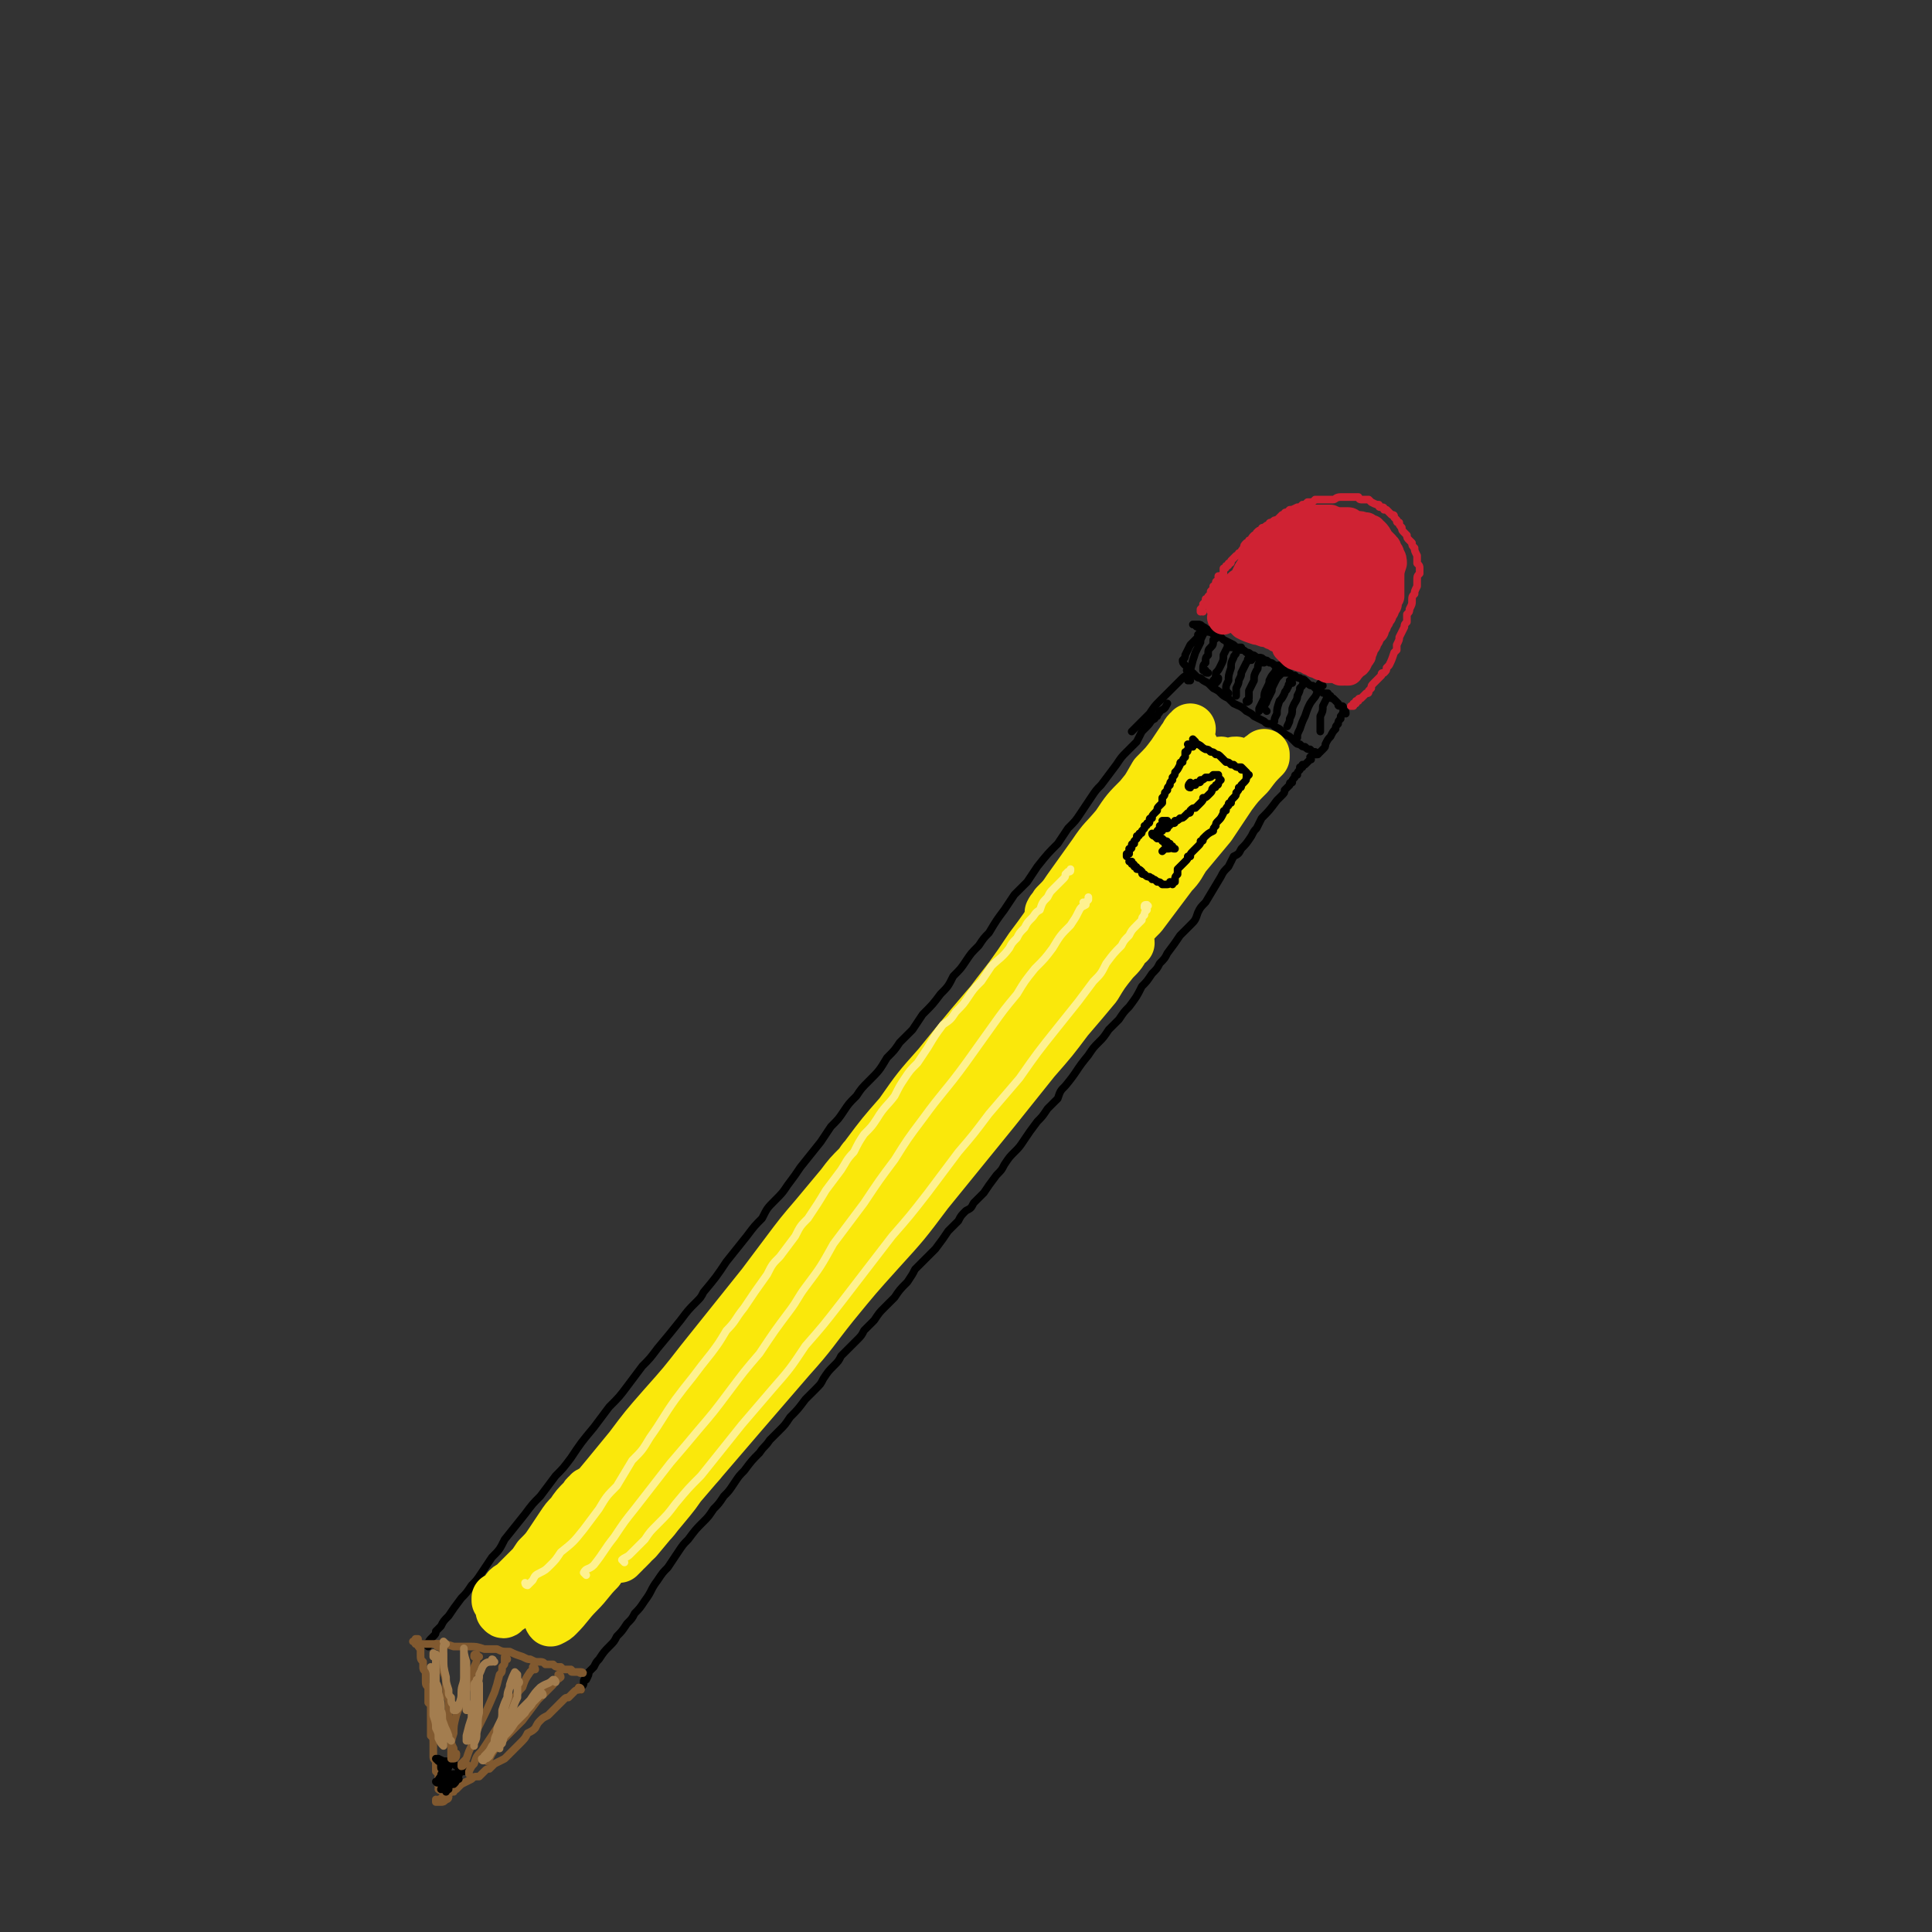 <svg viewBox='0 0 758 758' version='1.1' xmlns='http://www.w3.org/2000/svg' xmlns:xlink='http://www.w3.org/1999/xlink'><rect x="0" y="0" width="758" height="758" fill="#333333" stroke="none"/><g fill='none' stroke='#000000' stroke-width='3' stroke-linecap='round' stroke-linejoin='round'><path d='M168,646c-1,-1 -1,-1 -1,-1 -1,0 0,0 0,0 1,0 1,-1 2,-2 0,0 0,0 1,-1 1,-1 1,-1 1,-2 1,-1 1,-1 2,-2 1,-2 1,-2 3,-4 2,-3 2,-3 5,-7 2,-2 2,-2 4,-5 2,-2 2,-2 4,-5 2,-3 2,-3 4,-6 3,-3 3,-3 5,-7 4,-5 4,-5 8,-10 3,-4 3,-4 6,-7 3,-4 3,-4 6,-8 3,-3 3,-3 6,-7 4,-6 4,-6 9,-12 3,-4 3,-4 6,-8 4,-4 4,-4 7,-8 3,-4 3,-4 6,-8 3,-3 3,-3 6,-7 5,-6 5,-6 9,-11 3,-4 3,-4 6,-7 2,-2 2,-2 3,-4 5,-6 5,-6 9,-12 4,-5 4,-5 8,-10 3,-4 3,-4 6,-7 2,-4 2,-4 5,-7 3,-3 3,-3 5,-6 3,-4 3,-4 5,-7 4,-5 4,-5 8,-10 2,-3 2,-3 4,-6 3,-3 3,-3 5,-6 2,-3 2,-3 5,-6 2,-3 2,-3 5,-6 4,-4 4,-4 7,-9 3,-3 3,-3 5,-6 3,-3 3,-3 5,-5 2,-3 2,-3 4,-6 4,-4 4,-4 7,-8 3,-3 3,-3 5,-7 3,-3 3,-3 5,-6 2,-3 2,-3 5,-6 2,-3 2,-3 4,-5 3,-5 3,-5 6,-9 2,-3 2,-3 4,-6 2,-2 2,-2 5,-5 2,-3 2,-3 4,-6 4,-5 4,-5 8,-9 2,-3 2,-3 4,-6 3,-3 3,-3 5,-6 2,-3 2,-3 4,-6 2,-3 2,-3 4,-5 3,-4 3,-4 6,-8 2,-3 2,-3 4,-5 2,-2 2,-2 4,-4 1,-2 1,-2 2,-4 1,-1 1,-1 2,-2 2,-2 1,-2 3,-3 0,-1 0,-1 1,-1 0,-1 1,-1 1,-2 2,-1 2,-1 3,-3 '/><path d='M228,663c0,-1 0,-1 -1,-1 0,0 1,0 1,0 0,0 0,0 0,0 1,-1 1,-1 1,-2 0,-1 0,-1 1,-1 1,-2 1,-2 1,-3 1,-1 1,-1 2,-2 1,-2 1,-2 2,-3 2,-3 2,-3 4,-5 2,-2 2,-2 3,-4 2,-2 2,-2 4,-5 2,-2 2,-2 3,-4 2,-2 2,-2 4,-5 3,-4 2,-4 5,-8 2,-3 2,-3 4,-5 2,-3 2,-3 4,-6 2,-3 2,-3 4,-5 3,-4 3,-4 6,-7 2,-2 2,-2 4,-5 2,-2 2,-2 4,-5 2,-2 2,-2 4,-5 2,-3 2,-3 4,-5 3,-4 3,-4 6,-7 2,-3 2,-2 4,-5 2,-2 2,-2 4,-4 2,-2 2,-2 4,-5 3,-3 3,-3 6,-7 2,-2 2,-2 4,-4 2,-2 2,-2 3,-4 2,-3 2,-3 4,-5 2,-2 2,-2 3,-4 3,-3 3,-3 6,-6 2,-2 2,-2 3,-4 2,-2 2,-2 4,-4 2,-3 2,-3 4,-5 2,-2 2,-2 4,-4 2,-3 2,-3 5,-6 2,-3 2,-3 3,-5 2,-2 2,-2 4,-4 2,-2 2,-2 4,-4 3,-4 3,-4 5,-7 2,-2 2,-2 4,-4 1,-2 1,-2 3,-4 2,-1 2,-1 3,-3 2,-2 2,-2 4,-4 2,-3 2,-3 5,-7 2,-2 2,-2 3,-4 2,-3 2,-3 4,-5 2,-2 2,-2 4,-5 2,-3 2,-3 5,-7 2,-2 2,-2 4,-5 2,-2 2,-2 4,-4 1,-3 1,-3 3,-5 5,-6 4,-6 9,-12 2,-3 2,-3 4,-5 2,-2 2,-2 4,-5 2,-2 2,-2 4,-4 2,-3 2,-3 4,-5 3,-4 3,-4 5,-8 2,-2 2,-2 4,-5 2,-2 2,-2 3,-4 2,-2 2,-2 3,-4 3,-4 3,-4 5,-7 2,-2 2,-2 4,-4 2,-2 2,-2 3,-5 1,-2 1,-2 3,-4 3,-5 3,-5 6,-10 1,-2 1,-2 3,-4 1,-2 1,-2 2,-4 2,-1 2,-1 3,-3 2,-2 2,-2 4,-5 1,-2 1,-2 2,-3 1,-2 1,-2 2,-4 3,-3 3,-3 6,-7 1,-1 1,-1 2,-2 1,-1 1,-1 1,-2 1,-1 1,-1 2,-2 0,-1 0,-1 1,-1 0,-1 0,-1 1,-2 0,-1 0,-1 1,-1 0,-1 0,-1 1,-2 0,0 0,0 0,-1 0,0 0,0 1,0 0,-1 0,-1 0,-1 0,0 0,0 0,0 0,0 0,0 1,0 1,-1 1,-1 2,-2 1,0 0,0 0,-1 '/><path d='M467,265c0,0 -1,-1 -1,-1 0,0 0,0 0,0 0,0 0,0 0,0 1,1 0,0 0,0 0,0 1,0 0,0 0,1 -1,1 -2,2 -1,1 -1,1 -2,2 -2,2 -2,2 -3,3 -2,2 -2,2 -4,4 -2,2 -2,2 -4,5 -3,3 -3,3 -7,7 '/><path d='M467,264c-1,0 -1,-1 -1,-1 -1,0 0,0 0,0 0,0 0,0 0,0 0,0 0,0 0,0 1,0 1,0 1,0 0,1 0,1 1,1 1,1 1,1 1,1 1,1 1,1 2,1 1,1 1,1 3,2 1,1 1,1 2,2 2,1 2,1 3,2 1,1 1,1 3,2 1,1 1,1 2,2 2,1 3,1 5,3 2,1 2,1 3,2 2,1 2,1 4,2 1,1 1,1 3,1 1,1 1,1 3,2 2,2 2,2 4,3 1,1 1,1 2,2 1,1 1,1 2,1 1,1 1,1 2,1 1,1 1,1 2,1 1,1 1,1 1,1 0,0 0,0 1,0 0,0 0,0 0,0 0,1 0,1 0,1 0,0 0,0 0,0 1,0 0,-1 0,-1 0,0 0,1 0,1 0,0 0,0 0,0 0,0 0,0 1,0 '/><path d='M472,248c-1,0 -1,0 -1,-1 0,0 0,1 0,1 0,0 0,0 -1,1 0,0 0,0 0,0 0,1 0,1 -1,2 -1,1 -1,1 -2,2 -1,2 -1,2 -2,4 0,1 0,1 -1,2 0,0 0,0 0,0 0,1 0,1 1,2 '/><path d='M470,246c-1,0 -1,-1 -1,-1 0,0 0,0 0,0 0,0 -1,0 -1,0 0,0 0,0 1,0 0,0 0,0 0,0 1,0 1,0 1,0 1,0 1,0 2,1 1,0 1,1 2,1 0,1 0,1 1,1 1,1 2,1 3,1 1,1 1,1 2,2 2,1 2,1 4,2 1,1 1,1 3,2 1,0 1,0 2,1 1,0 1,0 2,1 1,0 1,0 2,1 1,0 1,0 1,0 1,0 1,0 2,1 1,0 1,0 2,1 1,0 1,0 2,1 1,0 1,0 2,1 1,0 1,0 2,1 1,0 1,0 1,1 1,0 1,0 2,1 0,0 0,0 1,0 1,1 1,1 2,1 1,1 1,0 2,1 0,0 0,0 1,1 0,0 0,0 0,0 1,1 1,1 2,1 1,1 1,1 2,2 1,0 1,0 1,0 1,1 1,1 2,1 0,0 0,0 1,1 0,0 0,0 0,0 1,1 1,1 2,1 1,1 1,1 1,1 1,1 1,1 1,1 0,1 0,1 1,1 0,0 0,0 0,0 0,0 0,0 0,0 1,0 1,0 1,1 0,0 0,0 0,0 0,0 0,0 0,0 0,1 0,1 0,1 0,0 0,0 0,0 1,0 1,0 1,1 0,0 0,0 0,0 0,0 -1,-1 -1,-1 0,0 0,1 -1,2 0,1 0,1 0,1 -1,1 -1,1 -1,2 -1,1 -1,1 -1,2 -1,1 -1,1 -2,3 -1,1 -1,1 -2,3 0,1 0,1 -1,2 0,0 0,0 -1,1 -1,1 -1,1 -2,1 '/><path d='M473,248c0,0 -1,-1 -1,-1 0,0 0,0 0,1 0,0 0,0 0,0 1,0 0,-1 0,-1 0,0 0,0 0,1 0,1 0,1 0,1 -1,2 -1,2 -1,3 -1,2 -1,2 -2,4 -1,3 -1,3 -2,7 0,1 0,1 0,2 -1,1 -1,1 -1,2 0,0 1,0 1,0 '/><path d='M479,250c0,0 -1,-1 -1,-1 0,0 0,1 0,1 0,0 0,0 0,0 -1,0 -1,1 -2,1 0,2 0,2 -1,3 -1,1 -1,1 -1,3 -1,1 -1,1 -1,3 -1,1 -1,1 -1,3 0,0 0,0 1,0 0,1 0,1 1,1 '/><path d='M483,254c-1,0 -1,-1 -1,-1 -1,0 0,0 0,0 0,0 0,0 0,0 0,0 0,0 0,0 0,0 0,0 0,0 -1,2 -1,2 -2,4 0,2 0,2 -1,4 -1,2 -1,2 -2,3 0,2 0,2 -1,3 0,0 0,1 0,1 0,0 0,0 1,0 1,-1 1,-1 1,-2 '/><path d='M487,255c0,0 -1,-1 -1,-1 0,0 1,0 1,0 -1,1 -1,1 -2,1 0,0 0,1 0,1 0,1 -1,1 -1,2 -1,2 -1,2 -1,4 -1,3 -1,3 -1,5 -1,2 -1,2 -1,3 0,1 0,1 1,2 '/><path d='M491,259c0,0 -1,0 -1,-1 0,0 0,0 1,-1 0,0 0,0 0,0 -1,1 -1,0 -1,1 -1,1 0,1 -1,2 -1,2 -1,2 -2,4 0,1 0,1 -1,3 0,1 0,1 -1,3 0,1 0,1 0,2 0,0 0,0 0,1 '/><path d='M496,260c-1,0 -1,0 -1,-1 0,0 0,1 0,1 0,0 -1,0 -1,0 -1,2 0,2 -1,3 -1,2 -1,2 -1,4 -1,2 -1,2 -2,4 0,1 0,1 0,3 0,0 -1,1 -1,1 0,1 1,0 1,0 '/><path d='M503,262c0,0 -1,-1 -1,-1 0,0 1,0 1,0 0,0 -1,0 -1,0 -1,1 -1,1 -2,3 -1,1 -1,1 -2,3 0,1 0,1 -1,3 -1,2 -1,2 -1,4 -1,2 -1,2 -2,4 0,0 0,0 0,1 '/><path d='M504,264c0,0 -1,0 -1,-1 0,0 0,1 0,1 0,0 0,0 -1,1 -1,1 -1,1 -2,3 -1,2 -1,2 -1,3 -1,2 -1,2 -2,4 0,1 -1,1 -1,3 0,0 0,0 1,1 0,0 0,0 0,0 '/><path d='M507,268c0,0 -1,-1 -1,-1 0,0 1,0 1,1 0,0 -1,0 -1,0 -1,1 0,1 -1,2 0,1 -1,1 -1,2 -1,2 -1,2 -2,3 -1,3 -1,3 -1,5 -1,2 -1,2 -1,3 0,0 0,0 0,0 '/><path d='M512,268c0,0 -1,-1 -1,-1 0,0 1,1 1,1 0,0 -1,0 -1,1 -1,1 -1,1 -1,1 0,1 0,1 -1,3 0,2 -1,2 -2,5 0,2 0,2 -1,4 0,1 0,1 -1,3 '/><path d='M519,269c-1,0 -1,-1 -1,-1 -1,1 -1,2 -1,3 -1,3 -1,2 -3,5 -1,2 -1,2 -2,5 -1,2 -1,2 -2,5 -1,2 -1,2 -1,3 0,1 0,0 0,0 '/><path d='M522,273c0,0 -1,0 -1,-1 0,0 0,1 0,1 0,0 0,0 0,0 -1,2 -1,2 -2,4 0,2 0,2 -1,4 0,1 0,1 0,3 0,1 0,1 0,3 '/></g>
<g fill='none' stroke='#CF2233' stroke-width='3' stroke-linecap='round' stroke-linejoin='round'><path d='M472,240c0,0 -1,0 -1,-1 0,0 0,1 0,1 0,0 0,0 0,-1 0,0 0,0 0,0 0,0 0,0 1,-1 0,0 0,0 0,-1 1,-1 1,-1 1,-2 1,0 1,0 1,-1 1,-1 1,-1 1,-2 1,-1 1,-1 1,-2 1,0 0,0 1,-1 0,-1 0,-1 1,-1 0,-1 0,-1 0,-2 1,0 1,0 2,-1 0,-1 0,-1 0,-2 1,0 1,0 1,-1 1,0 1,0 1,-1 1,0 1,0 1,-1 1,-1 1,-1 2,-2 1,0 1,0 1,-1 1,0 1,0 1,0 0,-1 0,-1 1,-2 0,-1 0,-1 1,-2 1,0 1,0 1,-1 0,0 0,0 1,0 0,-1 0,-1 1,-2 1,0 1,0 1,-1 1,-1 1,-1 2,-1 0,-1 0,-1 1,-1 1,-1 1,-1 2,-1 0,-1 0,-1 1,-1 1,-1 1,-1 2,-1 1,-1 1,-1 2,-2 0,0 0,0 1,0 0,-1 0,-1 1,-1 0,0 0,0 1,-1 1,0 1,0 3,-1 0,0 0,0 1,0 1,-1 1,-1 1,-1 1,0 1,0 2,-1 1,0 1,0 1,0 1,0 1,0 2,-1 1,0 1,0 2,0 1,0 1,0 1,0 1,0 1,0 2,0 1,0 1,0 2,0 1,0 1,-1 3,-1 0,0 0,0 1,0 1,0 1,0 2,0 0,0 0,0 1,0 1,0 1,0 3,0 0,0 0,1 1,1 1,0 1,0 2,0 0,0 0,0 1,0 1,1 1,1 1,1 2,1 2,1 3,1 0,1 0,1 1,1 1,0 1,0 1,1 1,0 1,0 1,0 1,1 1,1 2,2 1,0 1,0 1,1 0,0 0,0 1,1 0,1 0,1 1,1 0,1 0,1 1,2 0,1 0,1 1,2 0,0 0,0 1,1 0,1 0,1 1,2 0,0 0,0 1,1 0,1 0,1 1,2 0,1 0,1 1,3 0,1 0,1 0,1 0,1 0,1 0,2 1,1 1,1 1,2 0,1 0,1 0,2 -1,1 -1,1 -1,3 0,1 0,1 0,2 -1,2 -1,2 -1,3 -1,1 -1,1 -1,3 0,1 0,1 -1,3 0,1 0,1 -1,2 0,2 0,2 0,3 -1,1 -1,1 -1,2 -1,2 -1,2 -2,4 0,1 0,1 -1,3 0,1 0,1 0,2 -1,1 -1,1 -1,1 -1,3 -1,3 -2,5 0,0 0,0 -1,1 0,1 0,1 -1,2 -1,0 -1,0 -1,1 -1,1 -1,1 -2,2 -1,1 -1,1 -1,1 -1,1 -1,1 -1,2 0,0 0,0 -1,1 0,1 0,1 -1,1 -1,1 -1,1 -1,1 -1,1 -1,1 -1,1 -1,0 -1,0 -1,1 0,0 0,0 -1,0 0,0 0,0 0,1 -1,0 -1,0 -1,0 0,0 0,0 0,1 0,0 0,0 0,0 -1,0 -1,0 -1,0 0,0 0,0 0,0 '/></g>
<g fill='none' stroke='#81592F' stroke-width='3' stroke-linecap='round' stroke-linejoin='round'><path d='M164,645c0,0 -1,-1 -1,-1 0,0 0,0 1,0 0,0 0,0 0,-1 0,0 0,0 0,0 0,1 -1,0 -1,0 0,0 1,0 1,0 0,0 0,0 0,0 0,1 -1,0 -1,0 0,0 1,0 1,0 0,1 0,1 0,1 0,1 0,1 0,1 0,1 0,1 1,2 0,0 0,0 0,1 0,1 0,1 0,1 0,2 0,2 1,3 0,1 0,1 0,2 0,1 0,1 1,2 0,1 0,1 0,1 0,1 0,1 0,2 0,2 0,2 1,3 0,1 0,1 0,2 0,1 0,1 0,2 0,1 0,1 0,2 1,1 1,1 1,2 0,2 0,2 0,4 0,1 0,1 0,2 0,1 0,1 0,3 0,1 0,1 0,2 1,1 1,1 1,3 0,1 0,1 0,2 0,1 0,1 0,2 0,1 0,1 0,1 0,1 0,1 1,2 0,1 0,1 0,2 0,1 0,1 0,2 1,1 1,1 1,1 0,1 0,1 0,2 0,1 0,1 0,1 0,1 0,1 0,1 0,1 0,1 0,1 1,0 1,0 1,1 0,0 0,0 0,0 0,0 0,0 0,0 0,1 -1,0 -1,0 0,0 0,0 1,0 0,0 0,0 0,0 0,0 0,0 0,0 1,-1 1,-1 1,-2 '/><path d='M228,663c0,0 -1,-1 -1,-1 0,0 0,0 1,1 0,0 0,0 0,0 0,0 -1,-1 -1,-1 0,0 1,0 1,1 0,0 -1,-1 -1,0 -1,0 -1,0 -2,1 -1,1 -1,1 -2,2 -1,0 -1,0 -2,1 -2,2 -2,2 -4,4 -1,1 -1,1 -2,2 -2,1 -2,1 -3,2 -1,1 -1,1 -2,3 -1,1 -1,1 -3,2 -1,2 -1,2 -3,4 -1,1 -1,1 -2,2 -1,1 -1,1 -2,2 -1,1 -1,1 -2,2 -2,1 -2,1 -4,2 -1,1 -1,1 -2,2 -1,0 -1,0 -2,1 -1,1 -1,1 -2,2 -2,0 -2,0 -3,1 -2,1 -2,1 -4,2 -1,1 -1,1 -2,2 -1,0 -1,0 -1,1 -1,0 -1,0 -2,1 -1,0 -1,0 -2,1 0,0 -1,0 -1,1 -1,0 -1,0 -1,0 0,0 0,0 0,0 0,1 0,1 -1,1 0,0 0,0 0,0 1,0 0,-1 0,-1 0,0 0,0 0,1 0,0 0,0 0,0 1,0 1,0 2,0 1,0 1,0 2,-1 1,0 1,-1 1,-1 '/></g>
<g fill='none' stroke='#000000' stroke-width='3' stroke-linecap='round' stroke-linejoin='round'><path d='M172,691c0,0 0,-1 -1,-1 0,0 1,1 1,1 0,0 0,-1 0,-1 0,0 0,0 0,0 0,1 -1,0 -1,0 1,0 1,0 3,1 1,0 1,0 2,1 1,0 1,0 2,0 1,1 1,1 2,1 1,0 1,0 1,0 1,1 1,1 2,1 0,0 0,0 0,0 0,0 0,0 0,0 -1,0 0,0 -1,0 -1,0 -1,-1 -2,-1 -1,0 -1,0 -2,-1 -1,0 -1,0 -1,0 -1,-1 -1,-1 -2,-1 0,0 0,0 -1,0 0,0 0,0 0,0 0,0 0,0 0,0 0,0 -1,0 -1,0 0,1 0,1 0,1 0,1 0,1 0,1 0,1 0,1 1,1 0,0 0,0 0,0 1,0 1,0 1,0 0,0 0,0 1,-1 0,0 0,0 0,0 0,1 0,0 -1,0 0,0 0,0 0,1 0,1 0,1 -1,1 -1,1 -1,1 -1,2 -1,1 -1,1 -1,2 0,0 0,0 -1,0 0,0 0,0 0,0 1,1 0,0 0,0 0,0 0,0 0,0 1,0 1,0 1,0 1,0 0,0 1,-1 0,0 0,0 0,-1 0,-1 0,-1 1,-1 0,-1 0,-1 1,-2 0,0 0,0 0,0 0,-1 0,-1 0,-1 0,0 0,0 0,1 0,1 0,1 -1,2 0,1 0,1 0,2 -1,1 -1,1 -1,1 0,1 0,1 0,1 0,0 0,1 1,1 0,0 0,0 0,0 1,0 1,0 1,0 1,-1 1,-1 2,-1 1,-1 1,-1 2,-2 1,-1 1,-1 1,-2 1,-1 1,-1 2,-1 0,-1 0,-1 0,-1 0,0 -1,0 -1,0 -1,1 -1,1 -2,2 -2,1 -2,1 -4,3 0,1 0,1 -1,2 0,0 0,1 -1,1 0,0 0,0 0,0 0,0 0,0 0,0 1,0 1,0 2,-1 0,-1 0,-1 1,-1 1,-1 1,-1 2,-1 1,-1 1,-1 2,-1 0,0 0,0 0,0 0,0 0,0 -1,0 0,1 0,1 -1,2 -1,0 -1,0 -2,1 -1,1 -1,1 -1,2 0,0 0,0 0,0 0,-1 0,0 0,-1 1,0 1,0 1,-1 0,-1 1,-1 1,-2 0,-1 0,-1 1,-2 0,0 0,0 0,-1 0,0 0,0 0,0 0,1 -1,0 -1,0 0,1 0,2 -1,4 0,0 0,0 0,1 0,1 0,1 0,1 '/></g>
<g fill='none' stroke='#81592F' stroke-width='3' stroke-linecap='round' stroke-linejoin='round'><path d='M163,645c0,0 0,-1 -1,-1 0,0 1,0 1,0 0,0 0,1 0,1 1,0 1,0 2,0 1,0 1,0 2,0 1,0 1,0 3,0 1,0 1,0 2,0 3,0 3,0 6,1 3,0 3,0 6,0 3,0 3,0 6,1 2,0 2,0 5,0 2,1 2,1 5,1 2,1 2,1 5,2 2,1 2,1 3,1 2,1 2,1 3,1 2,0 2,0 3,1 2,0 2,0 3,0 1,1 1,1 2,1 1,0 1,0 1,0 1,1 1,1 1,1 1,0 1,0 1,0 1,0 1,0 2,0 0,1 0,1 1,1 0,0 0,0 0,0 0,0 -1,-1 -1,-1 0,0 1,1 1,1 1,0 1,0 1,0 0,0 0,0 0,0 0,0 0,0 1,0 0,0 0,0 0,0 0,0 -1,0 -1,0 0,0 0,0 1,0 0,0 0,0 0,0 0,0 0,0 0,0 0,0 0,0 0,0 1,0 1,0 1,0 0,0 0,0 0,0 0,1 -1,0 -1,0 0,0 1,0 1,0 0,0 0,0 0,0 0,1 -1,0 -1,0 0,0 1,0 1,0 0,0 0,0 0,0 1,1 1,0 0,0 -1,0 -2,0 -3,0 '/><path d='M172,646c0,0 -1,0 -1,-1 0,0 0,0 1,0 0,0 0,0 0,0 0,0 0,0 0,0 1,0 1,1 1,1 1,2 0,2 1,3 0,2 0,2 0,3 0,2 0,2 0,4 1,3 1,3 1,6 0,3 0,3 1,5 0,3 0,3 0,6 0,2 0,2 0,5 0,2 1,2 1,4 0,2 0,2 1,4 0,1 0,1 0,2 0,0 0,0 0,1 0,0 0,0 0,0 0,0 0,-1 0,-1 0,0 0,1 1,1 0,0 0,-1 0,-1 '/><path d='M188,650c-1,0 -1,-1 -1,-1 -1,0 -1,1 -1,1 0,-1 0,-1 1,-1 0,0 0,0 0,0 0,0 0,0 0,1 0,2 0,2 -1,4 -1,3 -1,3 -2,6 -2,7 -3,7 -5,13 -1,4 -1,4 -1,7 -1,3 -1,3 -1,6 0,1 0,1 0,3 0,0 0,0 0,1 0,0 0,0 1,0 1,0 1,-1 1,-2 '/><path d='M199,651c0,0 0,-1 -1,-1 0,1 0,1 0,2 0,1 0,1 -1,2 0,2 0,2 -1,3 -1,4 -1,4 -2,7 -3,7 -3,7 -6,13 -2,4 -2,4 -3,8 -1,2 -1,2 -2,5 -1,1 -1,1 -2,2 0,1 0,1 0,1 1,0 1,-1 2,-1 '/><path d='M210,655c0,0 -1,-1 -1,-1 0,0 1,0 1,1 -1,0 -1,0 -2,1 -2,3 -2,3 -3,6 -3,3 -2,3 -5,7 -3,6 -3,6 -7,12 -2,3 -2,3 -4,6 -2,2 -2,2 -3,5 -1,1 -1,1 -2,3 0,0 0,0 0,1 '/><path d='M220,658c0,0 -1,-1 -1,-1 0,0 1,0 1,1 -1,1 -2,1 -3,3 -3,3 -3,3 -6,6 -3,4 -3,4 -6,8 -5,5 -5,5 -10,10 -2,3 -2,3 -3,5 -1,1 -1,1 -1,1 '/></g>
<g fill='none' stroke='#FAE80B' stroke-width='20' stroke-linecap='round' stroke-linejoin='round'><path d='M250,587c0,-1 -1,-1 -1,-1 0,-1 0,0 0,0 2,-1 2,-1 4,-3 3,-3 3,-3 6,-6 4,-4 4,-4 8,-8 8,-9 8,-9 16,-17 6,-8 6,-8 12,-15 7,-9 7,-9 14,-17 7,-9 7,-9 14,-19 8,-9 8,-9 15,-19 10,-13 10,-13 20,-27 7,-8 6,-8 13,-17 5,-7 5,-7 11,-14 4,-6 4,-6 9,-12 3,-5 3,-5 7,-10 1,-1 1,-1 1,-2 0,0 0,0 0,0 -2,1 -2,1 -3,3 -4,3 -3,3 -7,7 -7,9 -7,9 -15,18 -6,7 -6,7 -13,15 -8,9 -8,9 -15,17 -8,10 -8,10 -16,19 -8,9 -9,9 -17,19 -11,13 -11,13 -23,26 -7,8 -7,8 -13,16 -6,6 -6,6 -11,12 -4,4 -4,4 -8,9 -2,3 -2,3 -4,7 -1,0 -1,0 -1,0 1,0 2,0 3,-2 3,-3 3,-3 6,-6 5,-6 4,-6 9,-12 8,-11 8,-11 17,-23 7,-8 6,-8 13,-17 7,-8 7,-8 13,-17 7,-8 7,-8 13,-16 8,-10 9,-10 17,-20 4,-5 4,-5 8,-10 3,-3 3,-3 5,-6 1,-1 2,-1 2,-2 0,0 -1,1 -2,2 -4,4 -4,4 -8,8 -5,5 -5,5 -9,10 -6,7 -6,7 -12,13 -7,8 -7,8 -13,16 -8,9 -8,9 -16,18 -12,15 -12,15 -24,30 -7,9 -7,9 -15,18 -7,8 -7,8 -13,16 -9,11 -9,11 -19,23 0,1 -1,2 -1,2 0,1 1,0 2,-1 2,-2 2,-2 4,-5 5,-5 5,-5 9,-10 9,-11 8,-11 17,-22 8,-9 8,-9 15,-18 15,-19 15,-19 31,-38 10,-13 10,-13 20,-25 4,-5 4,-5 9,-11 3,-4 3,-4 6,-7 1,-2 1,-2 2,-3 0,0 0,-1 0,-1 -3,2 -3,2 -5,5 -4,4 -4,4 -7,8 -5,6 -5,6 -10,12 -6,7 -6,7 -12,15 -6,8 -6,8 -12,16 -10,13 -10,13 -20,26 -7,8 -7,8 -14,17 -6,8 -6,8 -13,16 -6,8 -6,8 -12,15 -8,9 -8,9 -16,19 -4,5 -4,4 -8,9 -4,4 -4,4 -7,7 -2,2 -2,2 -5,5 -2,1 -2,1 -3,3 -1,1 -1,1 -3,2 0,0 0,0 0,1 0,0 0,0 0,0 0,0 0,0 1,0 1,-1 1,-1 2,-2 1,-1 1,-1 2,-2 1,-1 1,-1 2,-2 2,-2 2,-2 4,-4 2,-2 2,-2 4,-5 3,-3 3,-3 7,-7 2,-3 2,-3 4,-5 2,-2 2,-2 3,-5 2,-2 2,-2 3,-4 2,-3 2,-3 4,-5 0,-1 0,-1 1,-2 0,0 0,0 0,0 -1,1 -1,0 -1,1 -2,1 -1,1 -2,2 -3,3 -3,3 -5,6 -2,2 -2,2 -4,5 -2,3 -2,3 -4,6 -2,3 -2,3 -5,6 -2,3 -2,3 -4,6 -3,3 -3,3 -6,7 -1,2 -1,2 -3,5 0,1 0,1 -1,2 0,1 -1,1 0,1 0,1 1,1 1,0 2,-1 2,-1 4,-3 3,-3 3,-3 6,-7 4,-5 4,-5 8,-10 4,-6 4,-6 9,-11 8,-10 8,-10 16,-19 5,-6 5,-6 11,-12 5,-6 5,-6 10,-11 4,-5 4,-5 9,-9 3,-4 3,-4 7,-8 1,-1 1,-1 1,-1 0,0 0,0 0,0 -2,4 -2,4 -5,9 -4,7 -4,7 -9,14 -4,6 -4,6 -8,12 -4,6 -4,6 -8,12 -4,5 -4,5 -9,10 -3,5 -3,5 -7,9 -4,5 -4,5 -9,10 -1,2 -1,2 -3,4 -1,2 -1,2 -1,3 -1,0 -1,1 -1,0 1,0 2,0 3,-1 2,-2 2,-3 4,-5 4,-4 4,-4 7,-9 4,-5 4,-5 8,-10 4,-6 4,-6 9,-11 7,-9 7,-9 14,-17 4,-4 4,-5 7,-9 4,-4 4,-4 7,-7 2,-2 2,-2 4,-5 1,-1 1,-2 2,-2 0,0 -1,1 -2,1 -1,2 -1,2 -3,4 -2,4 -2,4 -5,8 -4,5 -4,5 -8,11 -6,10 -6,10 -13,19 -5,6 -5,6 -10,12 -4,5 -4,5 -9,10 -3,5 -3,5 -7,9 -3,4 -3,4 -6,7 -2,3 -2,3 -5,6 0,0 -1,0 0,1 0,0 0,0 0,0 2,-1 2,-1 3,-2 4,-4 4,-5 8,-9 4,-4 4,-5 8,-9 4,-6 4,-6 9,-11 4,-7 4,-6 9,-12 5,-7 5,-7 10,-13 8,-10 8,-10 16,-19 4,-5 4,-5 9,-11 4,-5 4,-5 8,-11 3,-4 3,-4 7,-8 3,-3 3,-3 6,-6 1,-1 1,-1 2,-2 1,-1 1,-1 2,-2 1,0 1,-1 1,-1 0,1 -1,2 -1,3 -2,2 -2,2 -4,5 -5,6 -5,6 -10,13 -4,6 -4,7 -9,13 -5,6 -5,6 -10,13 -5,7 -5,7 -11,13 -4,6 -4,6 -9,12 -5,6 -5,6 -10,12 -2,2 -3,2 -5,5 -1,1 -1,1 -2,2 0,0 0,0 0,0 1,-2 1,-2 3,-3 3,-3 3,-3 6,-7 5,-5 5,-5 9,-11 6,-7 6,-7 12,-14 18,-21 18,-21 37,-43 9,-10 9,-11 17,-21 9,-11 9,-11 18,-21 10,-11 10,-11 19,-23 13,-16 13,-16 26,-32 8,-10 8,-10 16,-20 7,-8 7,-8 13,-16 6,-7 6,-7 11,-13 3,-5 3,-5 7,-10 3,-3 3,-3 5,-7 1,0 1,-1 1,0 -1,0 -2,0 -3,1 -4,3 -4,3 -7,6 -11,12 -11,12 -22,24 -12,13 -12,13 -24,26 -8,10 -8,10 -16,19 -8,10 -8,10 -17,19 -11,13 -11,13 -22,25 -6,6 -6,6 -11,12 -4,5 -4,5 -8,9 -2,2 -2,2 -4,4 -1,0 -1,1 -1,0 2,-3 3,-3 6,-7 4,-5 4,-5 9,-11 6,-7 5,-7 11,-15 7,-9 7,-9 15,-18 12,-16 12,-16 23,-31 9,-10 9,-10 17,-20 7,-10 7,-10 15,-19 6,-9 6,-9 13,-17 5,-6 5,-6 10,-13 5,-6 5,-6 10,-12 2,-1 2,-1 3,-3 0,0 0,0 0,0 -2,2 -2,2 -4,3 -5,4 -4,4 -8,9 -10,10 -10,10 -19,20 -8,9 -8,9 -15,18 -9,9 -9,9 -17,18 -9,9 -9,9 -17,19 -11,12 -11,12 -22,24 -5,6 -6,6 -11,13 -4,4 -4,4 -8,9 -2,3 -2,3 -4,6 -1,0 -1,1 -1,1 1,-1 2,-2 5,-4 4,-4 3,-5 7,-9 6,-7 6,-7 11,-14 7,-8 7,-8 14,-17 11,-14 11,-14 22,-28 7,-10 7,-10 15,-19 7,-9 7,-9 14,-18 6,-8 6,-8 12,-16 5,-6 5,-6 10,-12 5,-6 5,-6 10,-13 2,-1 2,-1 4,-3 0,0 0,0 0,0 -2,1 -2,1 -3,2 -3,4 -3,4 -7,8 -16,20 -16,20 -32,39 -8,10 -8,10 -16,19 -8,10 -8,10 -16,20 -11,13 -10,14 -21,27 -6,8 -6,8 -12,15 -4,5 -5,5 -9,10 -2,3 -2,3 -4,6 -1,1 -2,2 -2,2 0,0 1,-1 3,-2 3,-4 3,-4 6,-7 5,-6 5,-6 9,-12 7,-9 7,-9 13,-17 11,-15 11,-15 23,-29 7,-9 7,-9 15,-19 6,-8 6,-8 13,-17 6,-7 6,-7 12,-14 5,-6 5,-6 10,-12 4,-5 4,-5 8,-10 1,-1 2,-2 2,-2 0,0 -1,0 -2,1 -2,3 -3,3 -5,5 -5,6 -4,6 -9,12 -9,12 -10,12 -19,24 -7,9 -7,9 -14,18 -7,9 -7,9 -14,18 -7,9 -7,9 -13,18 -9,11 -9,11 -17,23 -4,5 -4,5 -8,10 -2,3 -2,3 -5,6 -1,1 -1,2 -2,2 0,0 1,-1 1,-2 4,-6 4,-6 8,-11 4,-7 4,-7 9,-14 6,-8 6,-8 13,-16 7,-10 7,-10 15,-19 13,-16 13,-16 26,-31 9,-11 9,-11 17,-21 8,-9 8,-9 16,-18 6,-8 6,-8 13,-15 5,-6 5,-6 10,-12 5,-6 5,-6 9,-12 2,-2 2,-2 3,-3 0,0 0,0 0,0 -1,0 -1,0 -2,1 -5,5 -5,6 -9,11 -5,6 -5,6 -9,12 -6,7 -6,7 -11,13 -6,8 -6,8 -12,15 -6,7 -6,7 -11,14 -7,9 -8,9 -15,17 -3,4 -3,4 -6,8 -1,2 -1,2 -3,4 0,0 -1,1 0,0 0,-1 1,-1 2,-3 4,-6 4,-6 9,-13 5,-7 5,-7 9,-13 6,-8 6,-8 11,-16 6,-8 6,-8 12,-16 8,-12 9,-12 17,-23 5,-6 5,-6 9,-13 4,-4 4,-4 7,-8 2,-3 2,-3 4,-6 1,-1 1,-2 2,-3 1,0 1,-1 1,-1 -1,1 -1,2 -3,4 -2,3 -2,3 -4,7 -4,5 -4,5 -7,10 -6,8 -6,8 -12,16 -8,10 -8,10 -16,19 -3,4 -3,4 -6,8 -3,4 -3,4 -6,8 0,0 -1,0 -1,0 0,1 0,0 0,0 1,-2 1,-1 2,-3 3,-3 3,-3 5,-6 5,-7 5,-7 10,-14 4,-6 4,-5 9,-11 4,-6 4,-6 9,-11 4,-5 4,-5 8,-9 6,-6 6,-6 12,-11 0,0 1,-1 1,0 0,0 0,1 0,1 -1,3 -2,3 -3,5 -5,8 -5,8 -9,17 -5,6 -5,6 -9,13 -4,7 -4,6 -8,13 -3,5 -3,5 -6,11 -3,3 -3,3 -5,7 0,1 0,1 -1,2 0,0 0,1 0,1 0,0 1,0 1,-1 3,-2 3,-2 4,-4 4,-4 4,-4 7,-8 6,-9 6,-9 12,-18 5,-6 4,-6 9,-11 3,-5 3,-5 7,-10 2,-3 2,-3 5,-7 2,-2 2,-2 4,-3 1,-1 2,-2 3,-2 0,0 0,0 0,1 -2,1 -2,1 -3,3 -3,4 -3,4 -5,8 -7,10 -7,10 -14,20 -4,7 -4,7 -9,13 -5,6 -5,6 -9,12 -4,5 -4,5 -8,10 -2,3 -2,3 -4,6 -1,1 -1,1 -2,3 0,0 0,0 0,0 2,-2 2,-2 3,-4 4,-4 4,-4 7,-8 7,-9 7,-9 14,-18 6,-7 6,-7 11,-14 4,-6 4,-6 9,-12 4,-5 4,-5 8,-10 2,-3 2,-3 5,-6 1,-2 1,-2 3,-4 0,0 0,0 0,0 -1,0 -1,0 -1,1 -1,2 -1,2 -3,4 -2,3 -2,3 -5,7 -5,7 -5,7 -11,14 -7,10 -7,10 -14,20 -3,4 -3,4 -6,8 -3,4 -3,4 -5,8 -1,0 -1,1 -1,1 1,0 1,0 2,0 2,-2 2,-2 4,-4 3,-3 3,-3 7,-7 6,-8 6,-8 13,-16 4,-6 4,-6 9,-12 4,-5 4,-5 9,-11 3,-4 3,-4 7,-8 3,-4 3,-4 6,-7 0,-1 0,-1 0,-1 0,0 0,0 0,0 -1,1 -2,1 -3,3 -3,3 -3,3 -6,7 -6,9 -6,9 -12,18 -5,6 -5,6 -10,12 -2,3 -2,4 -5,7 -6,8 -6,8 -12,16 -3,3 -3,3 -6,7 -2,3 -2,3 -5,5 0,0 -1,1 -1,0 1,-1 1,-1 2,-3 1,-3 1,-3 3,-6 5,-7 5,-7 10,-14 4,-6 4,-6 8,-11 3,-5 3,-5 7,-10 3,-4 3,-4 7,-9 2,-3 2,-3 5,-6 1,-2 1,-2 2,-4 0,0 0,0 0,0 -2,2 -2,2 -3,3 -3,3 -3,3 -5,6 -4,5 -4,5 -8,11 -7,10 -7,10 -15,19 -6,8 -6,8 -11,15 -6,7 -6,7 -12,14 -5,7 -5,7 -10,14 -5,6 -5,6 -10,12 '/></g>
<g fill='none' stroke='#000000' stroke-width='3' stroke-linecap='round' stroke-linejoin='round'><path d='M468,293c0,0 -1,-1 -1,-1 0,0 0,0 0,1 0,0 0,-1 0,-1 0,0 0,0 0,0 0,0 0,0 0,0 0,1 0,0 -1,0 0,0 1,0 1,0 0,0 0,0 0,0 0,1 0,0 -1,0 0,0 1,0 1,0 0,1 0,1 0,1 0,0 0,0 -1,1 0,0 0,0 0,0 0,1 0,1 -1,1 0,1 0,1 0,1 0,0 0,0 0,1 -1,1 -1,1 -1,2 -1,0 -1,0 -1,1 -1,2 -1,2 -2,3 0,1 0,1 -1,2 0,0 0,0 0,1 -1,1 -1,1 -1,2 -1,1 -1,1 -1,2 -1,1 -1,1 -1,1 0,1 0,1 -1,2 0,1 0,1 0,2 -1,1 -1,1 -1,1 -1,1 -1,1 -1,2 -1,1 -1,1 -1,1 -1,1 -1,1 -1,2 -1,0 -1,0 -1,1 0,1 0,1 -1,1 0,1 0,1 -1,1 0,1 0,1 0,1 -1,1 -1,1 -1,1 0,1 0,1 -1,1 0,1 0,1 -1,1 0,1 0,1 0,1 -1,1 -1,1 -1,1 0,0 0,0 0,1 0,0 0,0 0,0 -1,0 -1,0 -1,1 0,1 0,1 -1,1 0,1 0,1 0,1 0,0 0,0 0,1 -1,0 -1,0 -1,0 0,1 0,1 0,1 0,0 0,0 0,0 0,0 0,0 0,0 0,-1 0,0 0,0 '/><path d='M469,292c0,0 -1,0 -1,-1 0,0 0,0 1,0 0,0 0,0 0,0 0,0 0,0 -1,-1 0,0 1,1 1,1 0,0 0,0 0,1 0,0 0,0 1,0 0,0 0,0 0,0 2,1 1,1 3,2 1,0 1,0 2,1 1,0 1,0 2,1 1,0 1,0 2,1 1,1 1,1 2,2 1,0 1,0 2,1 0,0 0,0 1,0 1,1 1,1 2,1 0,0 0,0 1,0 0,1 0,1 0,1 1,0 1,0 1,0 0,0 0,0 0,0 0,0 -1,-1 -1,-1 0,0 1,1 2,2 0,0 0,0 0,0 0,0 0,0 0,0 0,0 0,0 0,1 0,0 0,0 0,0 1,0 0,-1 0,-1 0,0 0,1 1,1 0,0 0,0 0,0 -1,1 -1,1 -1,1 0,0 0,0 0,0 0,1 0,1 -1,2 0,0 0,0 -1,1 0,1 0,1 -1,1 0,1 0,1 -1,2 0,1 0,1 -1,2 -1,1 -1,1 -1,2 -1,0 -1,0 -1,1 -1,1 -1,1 -1,2 -1,0 -1,0 -1,1 -1,2 -1,2 -2,3 -1,1 -1,1 -1,2 -1,1 -1,1 -1,2 -2,1 -2,1 -4,3 0,1 0,1 -1,1 0,1 0,1 -1,2 0,0 0,0 -1,1 0,0 0,0 -1,1 -1,1 -1,1 -1,2 0,0 0,0 -1,0 0,1 0,1 -1,2 0,0 0,0 -1,1 0,0 0,0 0,0 -1,1 -1,1 -2,2 0,1 0,1 0,1 0,1 0,1 0,1 -1,1 -1,1 -1,2 0,0 0,0 0,1 -1,0 -1,0 -1,0 0,1 0,1 0,1 0,0 0,0 0,0 0,0 0,-1 -1,-1 0,0 0,1 -1,1 0,0 0,0 0,0 -1,0 -1,0 -1,0 -1,0 -1,0 -1,0 -1,-1 -1,-1 -2,-1 -1,-1 -1,-1 -2,-1 0,-1 0,0 -1,-1 -1,0 -1,0 -2,-1 -1,0 -1,0 -1,-1 -1,-1 -1,-1 -2,-1 0,-1 0,-1 -1,-1 0,-1 0,-1 -1,-1 0,0 0,0 0,0 0,0 0,0 0,-1 0,0 0,0 0,0 0,1 0,0 -1,0 0,0 1,0 1,1 0,0 0,0 0,0 '/><path d='M468,308c-1,0 -1,-1 -1,-1 -1,1 -1,2 0,2 0,0 0,0 0,-1 0,0 0,0 0,0 1,0 1,0 1,0 0,0 0,0 1,0 0,-1 0,-1 1,-1 1,0 1,0 1,-1 1,0 1,0 2,-1 1,0 1,0 1,0 1,0 1,0 2,-1 1,0 1,0 1,0 1,0 1,0 1,0 0,1 0,1 1,2 0,0 0,0 0,0 -1,1 -1,1 -1,1 0,1 0,1 -1,1 0,1 0,1 -1,1 -1,1 0,1 -1,2 -1,1 -1,1 -1,1 -1,1 -1,1 -2,1 0,1 0,1 -1,2 -1,1 -1,1 -2,2 -1,0 -1,0 -2,1 0,1 0,1 -1,1 -1,1 -1,1 -1,1 -1,1 -1,1 -2,1 -1,1 -1,1 -2,1 0,1 0,1 -1,1 0,0 0,0 -1,0 0,1 0,1 -1,1 0,0 0,0 0,1 -1,0 -1,0 -1,0 -1,0 -1,0 -1,1 0,0 0,0 -1,0 0,0 0,0 0,0 0,0 0,0 0,0 0,0 0,0 -1,1 0,0 0,0 0,0 0,0 0,0 0,0 0,1 0,1 0,1 0,0 0,0 0,0 0,0 0,0 1,0 0,1 0,1 0,1 1,0 1,0 1,1 1,0 1,0 1,1 0,0 0,0 0,0 1,0 1,0 1,1 0,0 0,0 0,0 0,0 0,0 0,0 1,0 0,0 0,0 0,0 0,0 0,0 1,0 1,0 1,0 0,0 0,0 0,0 0,1 0,1 -1,1 -1,0 -1,0 -2,1 '/><path d='M457,323c0,0 -1,0 -1,-1 0,0 1,0 1,0 0,0 1,0 1,0 0,1 -1,1 -1,1 0,0 0,0 0,0 0,0 0,0 0,0 -1,-1 0,0 0,0 -1,0 -1,0 -1,0 0,1 0,1 -1,1 0,0 0,0 0,1 0,0 0,0 -1,1 0,0 0,0 0,1 0,0 -1,0 -1,0 0,1 0,1 0,1 0,0 0,0 0,0 0,0 -1,0 -1,-1 0,0 0,1 1,1 0,0 0,0 0,0 0,0 -1,0 -1,-1 0,0 0,1 1,1 0,0 0,0 0,0 0,0 -1,-1 -1,-1 0,0 1,1 1,1 1,1 1,1 1,1 1,0 1,0 1,0 1,0 1,0 1,0 1,1 1,1 1,1 0,0 0,0 0,0 0,0 0,0 0,0 1,0 1,0 1,1 0,0 0,0 1,0 0,1 0,1 1,1 0,1 0,1 1,1 0,0 0,0 0,0 '/></g>
<g fill='none' stroke='#CF2233' stroke-width='12' stroke-linecap='round' stroke-linejoin='round'><path d='M511,225c-1,0 -1,-1 -1,-1 -1,0 0,0 0,0 0,0 0,0 0,0 -2,0 -2,0 -4,1 -1,1 -1,1 -2,2 -1,1 -1,1 -2,2 0,0 0,0 0,0 1,1 1,1 1,1 3,0 3,0 5,-1 2,-1 2,-1 3,-2 2,-1 2,-1 3,-2 1,-1 1,-1 2,-2 0,-1 0,-1 1,-2 0,0 -1,0 -1,-1 -1,0 -1,0 -2,0 -1,1 -1,1 -3,1 -2,1 -2,1 -4,2 -3,1 -3,1 -6,3 -1,0 -1,1 -2,2 -1,1 -1,1 -2,2 0,1 0,1 0,2 0,1 1,1 1,1 2,1 3,1 5,0 2,0 2,-1 4,-2 2,-1 2,-1 3,-3 2,-1 2,-1 3,-3 2,-2 2,-3 2,-5 1,-1 0,-1 0,-2 0,-1 -1,-1 -1,-1 -2,-1 -2,-1 -3,-1 -2,1 -2,1 -4,2 -3,2 -3,2 -6,4 -1,2 -2,2 -3,3 -2,2 -2,2 -3,4 -1,1 -1,1 -1,3 0,1 0,2 0,3 1,1 1,1 2,1 2,0 2,0 4,0 2,0 2,0 4,-1 7,-5 7,-5 13,-10 2,-1 2,-2 3,-4 1,-2 1,-2 1,-3 0,-1 0,-1 -1,-2 0,-1 -1,-1 -2,-1 -2,-1 -2,-1 -4,-1 -2,0 -2,0 -4,1 -3,1 -3,1 -5,3 -3,2 -3,2 -5,4 -3,4 -3,4 -5,8 -1,1 -1,1 -1,3 0,2 0,2 1,3 0,1 1,1 2,1 1,0 2,0 3,0 4,-2 5,-2 9,-4 3,-2 3,-2 6,-5 4,-2 4,-2 6,-5 3,-2 3,-2 5,-5 2,-2 2,-2 3,-5 0,-1 0,-1 -1,-2 0,0 0,-1 -1,-1 -1,0 -1,0 -3,0 -2,0 -2,0 -4,1 -5,1 -5,1 -10,4 -3,2 -3,2 -6,4 -3,2 -3,2 -5,4 -2,2 -2,2 -4,4 0,2 0,2 -1,4 0,0 0,0 0,1 1,1 1,1 1,2 1,1 1,1 2,2 2,0 2,0 3,0 2,0 2,0 4,0 4,-2 4,-2 8,-4 3,-1 3,-2 5,-4 2,-2 2,-2 4,-5 2,-2 2,-2 3,-5 1,-2 1,-2 1,-3 1,-2 1,-3 0,-4 0,-1 -1,-2 -2,-2 -1,-1 -1,-1 -2,-1 -2,0 -2,0 -4,1 -5,1 -5,1 -9,3 -3,2 -3,2 -5,3 -3,2 -3,2 -6,5 -2,2 -2,2 -3,5 -2,2 -2,3 -3,5 0,3 0,4 1,6 0,2 0,2 2,2 2,1 2,1 4,1 3,-1 3,-1 5,-2 4,-2 4,-2 8,-4 2,-1 2,-1 3,-2 4,-3 4,-3 7,-6 3,-2 3,-2 5,-5 1,-2 2,-2 3,-5 0,-1 0,-1 0,-3 0,-1 0,-2 -2,-3 -1,-1 -1,-1 -2,-1 -2,0 -3,0 -5,1 -2,0 -2,0 -5,1 -3,2 -3,2 -6,4 -7,5 -8,5 -14,11 -2,2 -2,2 -3,5 -1,1 -1,2 -1,4 0,2 1,2 2,4 2,1 2,1 4,1 3,0 3,0 6,0 4,-1 4,-2 8,-3 5,-2 5,-2 8,-4 5,-3 5,-4 9,-7 2,-2 2,-2 3,-5 1,-1 1,-2 1,-4 0,-1 0,-2 -1,-3 -2,-2 -2,-2 -5,-3 -2,-1 -2,-1 -5,-1 -3,0 -3,1 -6,2 -4,1 -4,1 -8,3 -4,2 -4,2 -8,5 -5,3 -5,3 -9,7 -2,2 -2,2 -4,5 -1,2 -1,2 -2,4 0,1 0,2 0,3 1,2 1,2 2,3 2,2 2,2 5,3 2,1 2,1 5,0 4,0 4,0 7,-2 4,-1 4,-1 8,-3 6,-4 6,-4 11,-8 3,-2 3,-2 5,-5 2,-2 2,-3 3,-5 1,-2 1,-2 0,-3 -1,-2 -1,-2 -2,-3 -3,-1 -4,-1 -7,-1 -3,0 -4,0 -7,1 -4,1 -4,1 -7,2 -4,1 -4,1 -7,3 -5,2 -5,2 -9,5 -2,1 -2,1 -3,3 -1,2 -1,2 -2,4 0,1 0,2 1,3 0,1 0,2 2,2 2,2 3,2 6,3 2,0 2,0 5,0 3,0 3,0 5,0 3,0 3,0 5,-1 2,0 2,0 4,0 2,-1 2,0 4,-1 0,0 1,0 1,-1 0,0 0,0 0,-1 -1,-1 -1,-1 -2,-2 -2,-1 -2,-1 -4,-2 -2,-1 -2,0 -5,0 -3,0 -3,0 -6,0 -2,0 -2,0 -5,1 -1,0 -2,0 -3,1 -1,0 -1,0 -2,1 -1,1 -1,1 -1,2 0,1 0,1 0,2 0,0 0,1 1,1 1,2 1,2 2,3 4,1 4,1 8,2 2,1 2,1 4,2 3,0 3,0 5,1 2,1 2,1 4,2 2,0 2,0 5,1 1,0 1,0 2,0 1,0 1,0 2,1 0,0 0,0 0,0 0,0 0,-1 -1,-1 -1,0 -1,0 -2,0 -1,-1 -1,-1 -3,-1 -2,-1 -1,-1 -3,-2 -4,-1 -4,-1 -7,-2 -3,-1 -3,-1 -5,-1 -1,-1 -1,-1 -3,-1 0,0 0,0 -1,0 0,0 0,0 0,0 0,0 0,0 0,1 0,1 0,0 1,1 1,1 1,1 2,2 2,1 2,1 3,2 3,2 3,2 6,3 1,1 1,0 3,1 1,1 1,1 2,1 1,0 1,0 1,1 1,0 1,0 1,0 0,1 0,1 0,1 0,0 0,0 0,0 0,0 0,0 -1,-1 -1,0 -1,0 -1,-1 -2,-1 -2,-1 -4,-2 -2,-1 -2,-1 -3,-2 -1,0 -1,0 -3,-1 0,0 0,0 -1,0 -1,0 -1,0 -1,0 0,0 0,0 0,0 0,1 0,1 0,2 1,1 1,1 1,2 1,1 1,1 2,2 1,1 1,1 2,1 2,1 3,1 5,1 2,0 2,-1 3,-1 2,-1 2,-1 3,-2 2,-1 2,-1 3,-2 2,-2 2,-2 4,-5 2,-1 2,-1 3,-3 1,-2 1,-2 2,-4 0,-1 0,-1 1,-3 1,-2 1,-2 1,-4 1,-2 1,-2 2,-4 0,0 0,-1 0,-1 0,-1 -1,-1 -1,-1 0,0 0,0 0,0 0,0 0,0 -1,1 0,0 0,0 0,1 -1,1 -1,1 -2,3 -2,2 -2,2 -3,5 -1,2 -1,2 -2,5 -1,2 -1,2 -1,5 -1,2 -1,2 -1,5 0,1 0,1 1,1 0,1 0,1 0,1 1,0 1,0 1,0 1,-1 1,-1 2,-2 2,-2 2,-2 3,-5 1,-2 1,-2 2,-5 0,-2 0,-2 1,-4 0,-2 0,-2 1,-4 0,-2 0,-2 1,-3 0,-1 0,-1 0,-1 0,0 0,-1 0,-1 0,0 0,1 0,1 -1,1 -1,1 -2,2 -2,5 -2,5 -4,9 -2,3 -2,3 -4,7 -1,2 -1,2 -2,5 0,2 0,2 -1,4 0,1 0,1 0,2 0,1 1,1 1,2 0,0 0,0 1,0 0,0 0,0 1,-1 1,-1 1,-1 1,-3 2,-3 2,-3 3,-7 1,-2 1,-2 2,-5 1,-2 1,-2 2,-5 0,-2 0,-2 0,-3 0,-1 0,-1 0,-2 1,-1 1,-1 1,-1 0,0 0,0 0,1 -1,1 -1,1 -1,1 -1,2 -1,2 -1,4 -2,4 -2,4 -4,8 -1,3 -1,3 -2,5 0,2 0,2 -1,4 -1,2 -1,2 -1,3 0,1 0,1 0,2 0,0 0,0 0,0 0,0 0,0 1,0 0,-1 0,-1 1,-2 1,-1 1,-1 2,-3 2,-3 1,-3 3,-6 1,-2 1,-2 3,-4 0,-2 0,-2 1,-4 1,0 1,0 1,-1 0,-1 0,-1 1,-1 0,0 0,0 0,0 -1,1 -1,1 -1,1 0,1 0,1 -1,2 -1,2 -1,2 -1,3 -1,2 -1,2 -2,4 -1,3 -1,3 -2,6 -1,1 -1,1 -1,2 0,0 0,0 0,0 0,0 0,0 0,0 1,0 1,0 1,0 1,-1 0,-1 1,-2 1,-1 1,-1 1,-2 1,-2 1,-2 1,-4 1,-2 1,-2 2,-3 1,-4 1,-4 2,-7 0,-2 0,-2 1,-4 0,-3 1,-3 1,-6 1,-3 1,-3 1,-5 0,-2 0,-2 0,-5 -1,-1 -1,-1 -1,-2 -1,-1 -1,-1 -1,-2 -1,-1 -1,-1 -1,-2 -1,-1 -1,-1 -1,-2 -1,-1 -1,-1 -2,-1 0,-1 0,-1 -1,-2 -2,-1 -2,-1 -3,-1 -1,-1 -1,-1 -3,-1 -3,0 -3,0 -7,1 -2,1 -2,1 -4,2 -3,2 -3,2 -6,4 -3,1 -3,1 -5,2 -2,2 -2,2 -4,4 -2,2 -2,2 -3,4 -2,2 -2,2 -3,4 -1,3 -2,3 -2,6 0,2 0,2 0,4 1,1 1,2 2,3 1,1 1,2 3,2 3,2 3,2 6,2 3,0 3,0 6,0 3,-1 3,-1 6,-2 2,-1 2,-1 5,-2 2,-1 2,-1 4,-3 3,-2 3,-2 5,-4 2,-2 2,-2 3,-4 0,-2 1,-2 1,-4 0,-2 0,-2 0,-4 0,-2 0,-2 -1,-5 -1,-2 -1,-2 -2,-3 -1,-2 -1,-2 -2,-4 -1,-1 -1,-1 -2,-3 -1,-1 -1,-1 -2,-2 -1,-1 -1,-1 -3,-2 -1,-1 -1,0 -2,-1 -1,0 -1,0 -3,0 -1,0 -1,0 -3,0 -1,0 -1,0 -3,1 -3,1 -3,1 -7,2 -2,1 -2,1 -4,2 -2,2 -2,2 -5,4 -2,2 -2,2 -3,5 -2,3 -2,3 -4,6 -1,2 -1,2 -2,4 -1,2 -1,2 -1,3 0,2 0,2 0,4 0,1 0,1 1,3 1,2 1,2 3,3 2,1 2,1 4,1 2,1 2,1 5,0 3,0 3,0 5,0 5,-2 5,-2 9,-3 3,-2 3,-2 6,-3 2,-2 2,-2 4,-3 2,-2 3,-1 4,-4 4,-4 4,-4 7,-10 1,-1 1,-1 0,-3 0,-1 0,-2 0,-3 -1,-1 -1,-1 -2,-2 -2,-1 -2,-1 -3,-2 -2,-1 -2,-2 -4,-2 -4,0 -4,1 -8,2 -3,0 -3,0 -6,2 -4,2 -4,2 -9,5 -2,1 -2,1 -4,3 -2,2 -2,2 -4,4 -2,1 -2,1 -4,3 -1,2 -1,2 -3,3 -1,3 -2,3 -3,5 -1,1 -1,1 -2,2 0,1 0,1 -1,2 0,1 0,1 0,1 0,1 0,1 -1,2 0,0 0,0 0,0 0,1 -1,1 -1,1 0,0 0,0 0,1 0,0 0,0 0,0 0,0 -1,-1 0,-1 0,0 1,0 1,-1 1,0 1,-1 1,-2 1,-1 1,-1 2,-2 1,-2 1,-2 2,-3 1,-2 1,-2 2,-4 0,0 0,0 0,0 0,-1 0,-1 0,-1 0,0 0,0 0,0 -1,0 -1,0 -1,0 -1,0 -1,0 -1,1 -1,0 -1,0 -2,1 -1,1 -1,1 -2,2 0,0 0,0 -1,1 -1,1 -1,1 -1,2 -1,1 -1,1 -1,1 0,0 0,0 0,0 0,0 0,0 0,1 0,0 0,0 1,1 0,0 0,1 1,1 1,1 1,1 2,2 1,0 1,0 3,1 1,1 1,1 2,2 2,1 2,1 5,2 0,0 0,0 1,0 2,1 2,1 4,1 1,1 1,1 2,1 1,1 1,1 2,1 1,1 1,1 3,2 0,1 0,1 1,1 0,0 0,0 0,0 2,1 2,1 3,2 0,0 0,0 1,1 0,0 0,0 1,0 0,1 0,1 0,1 1,0 1,0 1,1 1,0 1,0 2,1 1,0 1,0 1,0 0,0 0,0 1,0 0,1 0,1 0,1 1,0 1,0 1,0 1,0 1,0 1,0 0,1 0,1 1,1 0,0 0,0 1,0 0,0 0,0 1,0 0,1 0,0 0,1 0,0 0,0 0,0 1,0 1,0 1,0 1,0 1,0 1,0 0,0 0,0 0,0 0,0 0,0 1,0 0,0 0,0 0,0 0,0 0,0 0,0 1,0 1,0 1,0 0,0 0,0 1,0 0,0 0,0 0,0 1,0 1,0 1,0 0,1 0,1 1,1 0,0 0,0 0,0 1,0 1,0 1,0 0,0 0,0 0,0 0,-1 0,-1 0,-1 1,0 1,0 1,-1 1,0 1,0 1,-1 0,0 0,0 1,-1 0,-1 0,-1 1,-2 1,-1 1,-1 1,-2 1,-2 1,-2 2,-3 0,-1 0,-1 1,-2 0,-1 0,-1 1,-2 0,0 0,0 1,-1 0,-1 0,-1 0,-1 1,-1 1,-1 1,-2 1,-1 1,-1 1,-2 0,0 0,0 0,0 0,-1 0,-1 1,-1 0,-1 0,-1 1,-2 0,-1 0,-1 0,-1 1,-1 0,-1 1,-1 0,-1 0,-1 0,-1 0,-1 0,-1 0,-1 0,-1 0,-1 1,-1 0,-1 0,-1 0,-1 0,-1 0,-1 0,-1 0,-1 0,-1 0,-1 0,-1 0,-1 0,-2 0,-1 0,-1 0,-1 0,-1 0,-1 0,-2 -1,0 0,0 -1,-1 0,0 0,0 0,-1 0,0 0,0 0,-1 0,0 1,0 0,0 0,-1 0,-1 0,-1 0,-1 0,-1 0,-1 0,-1 -1,-1 -1,-2 0,-1 0,-1 0,-1 -1,0 -1,0 -1,-1 0,-1 0,-1 -1,-2 0,-1 0,-1 -1,-2 0,0 0,0 0,0 -1,-1 -1,-1 -1,-1 -1,-1 -1,-1 -2,-1 0,-1 0,-1 -1,-2 -1,0 -1,0 -1,0 -2,-1 -2,-1 -3,-1 -1,0 -1,0 -3,0 -1,0 -1,0 -2,0 -2,0 -2,0 -3,0 -1,0 -1,0 -2,0 -1,1 -1,1 -1,1 -1,0 -1,0 -2,0 0,0 0,0 -1,0 -1,0 -1,0 -2,0 0,0 0,0 -1,0 0,0 0,0 0,0 0,-1 0,-1 0,-1 0,0 0,0 0,-1 0,0 0,0 0,0 1,0 1,0 1,0 1,-1 1,-1 1,-1 1,0 1,0 2,0 2,0 2,0 3,-1 1,0 1,0 2,0 1,0 1,0 2,0 1,0 1,0 3,0 1,0 1,1 2,1 2,1 2,0 4,1 1,0 1,0 1,0 1,1 1,1 2,1 0,1 0,1 1,1 1,1 1,1 2,3 1,1 1,1 2,2 0,1 1,0 1,2 1,1 1,1 1,2 1,1 1,2 1,3 -1,3 -1,3 -1,6 -1,2 -1,2 -2,5 0,2 0,2 -2,4 -1,2 -1,2 -2,4 -1,3 -1,3 -3,6 0,1 0,1 -1,3 -1,1 -1,1 -2,2 0,1 0,1 -1,2 0,1 0,1 -1,2 -1,2 -1,1 -2,3 '/></g>
<g fill='none' stroke='#FEF190' stroke-width='3' stroke-linecap='round' stroke-linejoin='round'><path d='M207,622c0,0 -1,-1 -1,-1 0,0 0,1 1,1 1,-1 1,-1 2,-2 1,-2 1,-2 3,-3 2,-1 2,-1 4,-3 2,-2 2,-2 4,-5 5,-4 5,-4 9,-9 3,-4 3,-4 6,-8 3,-5 3,-5 7,-9 3,-5 3,-5 6,-10 4,-4 4,-4 7,-9 5,-7 5,-8 10,-15 3,-4 3,-4 7,-9 3,-4 3,-4 7,-9 3,-4 3,-4 6,-9 4,-4 3,-4 7,-9 4,-6 4,-6 9,-13 2,-4 2,-4 5,-7 3,-4 3,-4 6,-8 2,-4 2,-4 5,-7 4,-6 4,-6 7,-11 3,-4 3,-4 6,-8 2,-3 2,-4 5,-7 2,-4 2,-4 4,-7 3,-3 3,-3 5,-6 3,-5 4,-5 7,-9 2,-4 2,-4 4,-7 2,-3 2,-3 5,-6 2,-3 2,-3 4,-6 3,-5 3,-5 6,-9 3,-2 3,-2 5,-5 3,-3 3,-3 5,-6 2,-3 2,-3 5,-6 2,-3 2,-3 4,-6 3,-3 4,-3 7,-7 1,-2 1,-2 3,-4 1,-2 1,-2 3,-4 1,-2 1,-2 3,-4 1,-1 1,-2 3,-3 1,-3 1,-3 3,-5 1,-2 1,-2 2,-3 1,-1 1,-1 2,-2 1,-1 1,-1 2,-2 1,-1 1,-1 1,-2 1,-1 1,-1 1,-1 0,0 0,0 0,0 1,0 1,0 1,-1 0,0 0,0 0,0 '/><path d='M230,618c0,0 -1,-1 -1,-1 1,-2 2,-1 4,-3 4,-5 4,-6 8,-11 4,-6 4,-6 8,-11 7,-9 7,-9 14,-18 6,-7 6,-7 11,-13 6,-7 6,-7 12,-15 6,-8 6,-8 12,-15 6,-9 6,-9 12,-17 3,-4 3,-5 6,-9 6,-8 6,-8 11,-17 6,-8 6,-8 12,-16 6,-9 6,-9 12,-17 5,-8 5,-8 11,-16 8,-11 9,-11 17,-22 5,-7 5,-7 10,-14 5,-7 5,-7 10,-13 3,-5 3,-5 7,-10 4,-4 4,-4 7,-8 3,-5 3,-5 7,-9 2,-3 2,-3 3,-5 1,-2 1,-2 3,-3 0,-1 0,-1 1,-2 0,0 0,-1 0,-1 0,0 0,1 0,1 -1,1 -1,1 -2,1 '/><path d='M245,613c0,0 -1,-1 -1,-1 1,-1 2,-1 3,-2 3,-3 3,-3 6,-6 2,-3 2,-3 5,-6 4,-4 4,-4 7,-8 5,-6 5,-6 10,-11 8,-10 8,-10 16,-20 6,-7 6,-7 12,-14 7,-8 7,-8 13,-17 7,-8 7,-8 14,-17 10,-13 10,-13 20,-26 7,-8 7,-8 14,-17 6,-8 6,-8 12,-16 6,-7 6,-7 12,-15 6,-7 6,-7 12,-14 7,-10 7,-10 15,-20 4,-5 4,-5 8,-10 3,-4 3,-4 6,-8 3,-3 3,-3 5,-7 3,-4 3,-4 6,-7 1,-2 1,-2 3,-4 1,-2 1,-2 3,-4 1,-1 1,-1 2,-2 0,-1 0,-1 1,-2 0,-1 0,-1 1,-2 0,0 0,-1 0,-1 0,0 0,0 0,-1 0,0 0,0 0,0 1,1 0,0 0,0 -1,0 -1,0 -1,1 '/></g>
<g fill='none' stroke='#A37D4F' stroke-width='3' stroke-linecap='round' stroke-linejoin='round'><path d='M172,650c0,0 -1,-1 -1,-1 0,0 0,1 -1,1 0,0 0,0 0,-1 0,0 0,-1 0,0 1,0 1,1 1,2 0,1 0,1 0,3 0,3 0,3 0,5 0,3 0,3 0,6 0,5 0,5 1,9 0,3 1,3 1,6 0,2 1,2 1,4 0,1 0,1 0,1 0,0 0,0 0,0 -1,-1 -1,-1 -2,-3 0,-2 0,-2 -1,-4 0,-2 0,-2 -1,-5 0,-2 0,-2 0,-4 0,-2 0,-2 0,-4 0,-3 0,-3 0,-6 0,-1 0,-1 0,-2 0,-1 0,-1 0,-2 0,0 0,0 0,-1 0,0 0,0 0,0 0,1 -1,0 -1,0 0,0 1,1 1,3 1,1 1,1 1,3 1,2 1,2 1,4 1,4 1,4 1,7 1,2 0,3 1,5 1,3 1,2 2,5 0,1 0,1 1,2 '/><path d='M175,645c0,0 -1,-1 -1,-1 0,0 1,1 1,1 0,0 -1,0 -1,1 0,2 0,2 0,4 0,4 0,4 1,8 0,2 0,2 1,5 0,2 0,2 1,3 0,2 0,2 1,3 0,1 0,1 0,2 1,0 1,0 1,0 1,-1 1,-1 1,-2 1,-3 1,-3 1,-5 0,-3 1,-3 1,-6 0,-3 0,-3 0,-7 0,-2 0,-2 0,-3 0,0 0,0 0,-1 0,0 0,0 0,0 0,1 0,-1 0,0 0,1 0,2 1,5 0,2 0,2 0,4 0,3 0,3 0,6 0,2 0,2 0,4 0,3 0,3 0,5 0,0 1,0 1,0 '/><path d='M194,652c0,0 -1,-1 -1,-1 0,0 1,0 0,1 -1,0 -2,0 -3,1 -1,1 -1,2 -2,4 0,2 0,2 -1,4 0,3 0,3 -1,6 -1,4 -1,4 -1,7 -1,3 -1,3 -2,7 0,1 0,1 0,2 0,0 0,0 0,0 0,1 0,1 0,0 1,0 1,0 1,-1 1,-3 1,-3 1,-7 1,-3 1,-3 1,-5 0,-3 0,-3 0,-5 0,-2 0,-2 0,-4 0,0 0,-1 1,-1 0,-1 0,-1 0,-1 1,1 1,1 1,2 0,2 0,2 0,5 0,3 0,3 0,6 -1,4 0,4 -1,8 0,2 0,2 -1,4 0,0 0,0 0,1 '/><path d='M203,657c0,0 -1,-1 -1,-1 -1,2 -1,2 -2,5 0,2 -1,2 -1,5 -1,2 -1,2 -2,5 0,3 0,3 -1,5 -1,2 -1,2 -1,4 -1,2 -1,2 -1,4 0,0 0,0 0,0 0,-1 0,-1 0,-1 1,-2 1,-2 2,-3 1,-4 1,-4 2,-8 0,-2 0,-2 1,-5 1,-2 0,-2 1,-5 1,-1 1,-1 2,-3 0,-1 0,-1 1,-1 0,-1 0,0 0,1 1,1 1,1 0,2 0,3 0,3 0,5 -1,2 -1,2 -2,5 -1,3 -1,3 -1,5 -2,4 -2,4 -3,8 -1,1 -1,1 -1,2 '/><path d='M218,660c0,-1 -1,-1 -1,-1 0,0 1,0 0,0 -2,2 -2,1 -5,3 -2,2 -2,2 -4,5 -2,2 -2,2 -4,4 -2,3 -2,3 -4,6 -4,4 -4,4 -7,8 -1,2 -1,2 -3,4 0,1 0,1 -1,1 0,1 1,1 1,0 1,0 1,0 2,-1 1,-2 1,-2 3,-4 2,-2 1,-2 3,-4 2,-3 2,-3 4,-5 2,-2 2,-3 4,-5 2,-2 2,-2 4,-4 1,-1 1,-1 2,-2 1,0 1,0 1,0 0,0 0,0 0,0 0,0 0,-1 -1,-1 -1,1 -1,2 -3,4 -1,2 -2,2 -3,4 -2,2 -2,2 -4,4 -2,3 -2,3 -4,5 -3,3 -3,3 -6,6 '/></g>
</svg>